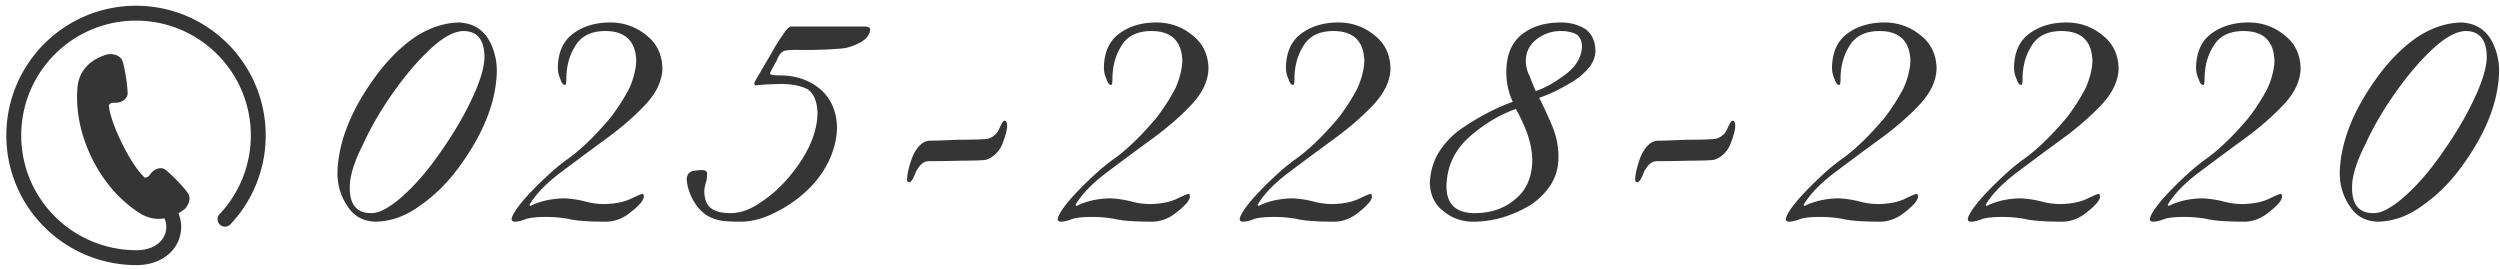 <svg width="288" height="31" viewBox="0 0 288 31" xmlns="http://www.w3.org/2000/svg"><title>fair2_tit_02</title><g fill="#353535" fill-rule="evenodd"><path d="M53.362 3.575c-1.082.037-2.351.734-3.805 2.092-1.455 1.358-2.892 3.047-4.311 5.065-1.384 1.964-2.53 3.937-3.433 5.92-1.012 2-1.516 3.624-1.516 4.872-.038 2.02.779 3.028 2.448 3.028.585 0 1.197-.202 1.836-.606.656-.385 1.348-.917 2.075-1.597 1.455-1.339 2.874-3.028 4.258-5.065 1.419-2.037 2.582-4.027 3.486-5.974.904-1.926 1.375-3.487 1.41-4.679 0-2.037-.815-3.056-2.448-3.056m-.532-.985c1.485.054 2.608.658 3.368 1.811.69 1.116 1.035 2.388 1.035 3.816-.071 3.495-1.523 7.173-4.357 11.034-1.311 1.794-2.8 3.267-4.464 4.42-1.63 1.208-3.34 1.83-5.127 1.867-1.453-.037-2.543-.64-3.27-1.813-.76-1.115-1.141-2.387-1.141-3.815.089-3.514 1.542-7.2 4.36-11.062C44.58 7 46.069 5.5 47.7 4.346c1.665-1.116 3.376-1.702 5.13-1.756M61.112 23.726c1.082-.55 2.366-.842 3.855-.878a12.39 12.39 0 0 1 2.34.33 8.4 8.4 0 0 0 2.34.33c1.24-.035 2.242-.236 3.005-.602.727-.348 1.178-.54 1.356-.576.106 0 .16.118.16.355 0 .146-.107.366-.32.658a7.525 7.525 0 0 1-1.09 1.016c-.87.75-1.817 1.142-2.845 1.179-2.127 0-3.616-.11-4.467-.33a15.093 15.093 0 0 0-2.5-.218c-1.01 0-1.772.073-2.286.219-.55.22-1.001.329-1.357.329-.212 0-.336-.091-.372-.275.036-.311.267-.76.693-1.347.444-.604.995-1.246 1.652-1.923 1.42-1.466 2.709-2.63 3.863-3.492 1.63-1.117 3.373-2.785 5.234-5.003a23.707 23.707 0 0 0 2.124-3.326c.496-1.117.76-2.171.798-3.161-.072-2.327-1.302-3.472-3.693-3.435-1.558.037-2.665.604-3.32 1.704-.691 1.082-1.036 2.355-1.036 3.82 0 .46-.053.688-.16.688-.212 0-.39-.227-.531-.683a3.033 3.033 0 0 1-.292-1.342c.036-1.824.67-3.156 1.907-3.996 1.129-.785 2.505-1.177 4.13-1.177 1.55 0 2.919.476 4.102 1.427 1.235.934 1.87 2.224 1.906 3.87-.035 1.428-.69 2.819-1.963 4.173-1.291 1.373-2.846 2.718-4.667 4.035a441.655 441.655 0 0 0-5.145 3.816c-1.644 1.245-2.83 2.48-3.554 3.706l.133.109zM99.528 3.056c.476 0 .714.11.714.329-.035.604-.417 1.107-1.144 1.509-.726.385-1.4.612-2.021.685a49.434 49.434 0 0 1-5.32.165c-.583 0-1.05.037-1.404.11-.37.146-.661.522-.873 1.127-.476.824-.732 1.309-.767 1.455-.074.165.289.248 1.086.248 1.856 0 3.41.52 4.666 1.564 1.272 1.08 1.925 2.58 1.96 4.502-.035 1.3-.362 2.59-.98 3.87a11.644 11.644 0 0 1-2.651 3.487 14.843 14.843 0 0 1-3.58 2.416c-1.344.677-2.652 1.015-3.925 1.015-1.114 0-1.927-.054-2.44-.165a4.629 4.629 0 0 1-1.352-.52c-.654-.402-1.211-1.014-1.67-1.836-.443-.821-.681-1.625-.716-2.411.035-.493.27-.794.703-.904.418-.073.748-.11.99-.11.436 0 .653.129.653.386 0 .386-.036.707-.107.965a4.195 4.195 0 0 0-.214 1.019c0 .974.267 1.654.8 2.039.48.367 1.21.55 2.189.55 1.173 0 2.338-.412 3.494-1.24 1.174-.752 2.249-1.707 3.227-2.864 2.152-2.536 3.263-4.988 3.334-7.358-.035-1.378-.418-2.314-1.146-2.811-.801-.404-1.853-.606-3.154-.606-1.373.036-2.306.092-2.8.165-.147 0-.202-.12-.165-.355.073-.147.75-1.303 2.03-3.473.257-.51.633-1.12 1.127-1.832.476-.711.805-1.084.988-1.121h8.468zM107.102 18.563c-.39 0-.7.11-.93.329-.248.238-.46.523-.637.852-.3.787-.54 1.199-.717 1.235-.177.036-.283-.036-.319-.22 0-.713.212-1.627.638-2.742.23-.53.522-.97.876-1.315.336-.33.717-.494 1.142-.494.512 0 1.62-.037 3.32-.11 1.663 0 2.77-.036 3.318-.11.62-.183 1.053-.558 1.301-1.125.266-.604.47-.924.611-.961.211 0 .318.21.318.63 0 .403-.177 1.07-.53 2.003-.16.42-.399.795-.718 1.123a2.883 2.883 0 0 1-1.142.74c-.407.074-1.309.11-2.708.11-1.416.037-2.69.055-3.823.055M124.02 23.726c1.082-.55 2.366-.842 3.855-.878a12.39 12.39 0 0 1 2.34.33 8.4 8.4 0 0 0 2.34.33c1.241-.035 2.242-.236 3.005-.602.727-.348 1.178-.54 1.356-.576.106 0 .16.118.16.355 0 .146-.107.366-.32.658a7.525 7.525 0 0 1-1.09 1.016c-.869.75-1.817 1.142-2.845 1.179-2.127 0-3.616-.11-4.467-.33a15.093 15.093 0 0 0-2.5-.218c-1.01 0-1.772.073-2.286.219-.55.22-1 .329-1.357.329-.212 0-.336-.091-.372-.275.036-.311.267-.76.693-1.347.444-.604.995-1.246 1.652-1.923 1.421-1.466 2.71-2.63 3.863-3.492 1.63-1.117 3.373-2.785 5.234-5.003a23.707 23.707 0 0 0 2.124-3.326c.496-1.117.761-2.171.798-3.161-.072-2.327-1.302-3.472-3.693-3.435-1.558.037-2.665.604-3.32 1.704-.69 1.082-1.036 2.355-1.036 3.82 0 .46-.053.688-.159.688-.213 0-.39-.227-.532-.683a3.033 3.033 0 0 1-.292-1.342c.036-1.824.67-3.156 1.907-3.996 1.13-.785 2.505-1.177 4.13-1.177 1.551 0 2.92.476 4.102 1.427 1.235.934 1.871 2.224 1.906 3.87-.035 1.428-.689 2.819-1.963 4.173-1.29 1.373-2.846 2.718-4.667 4.035a441.655 441.655 0 0 0-5.145 3.816c-1.644 1.245-2.829 2.48-3.554 3.706l.133.109zM144.989 23.726c1.082-.55 2.366-.842 3.855-.878a12.39 12.39 0 0 1 2.34.33 8.4 8.4 0 0 0 2.34.33c1.24-.035 2.242-.236 3.005-.602.727-.348 1.178-.54 1.356-.576.106 0 .16.118.16.355 0 .146-.107.366-.32.658a7.525 7.525 0 0 1-1.09 1.016c-.87.75-1.817 1.142-2.845 1.179-2.127 0-3.616-.11-4.467-.33a15.093 15.093 0 0 0-2.5-.218c-1.01 0-1.772.073-2.286.219-.55.22-1.001.329-1.357.329-.212 0-.336-.091-.372-.275.036-.311.267-.76.693-1.347.444-.604.995-1.246 1.652-1.923 1.42-1.466 2.709-2.63 3.863-3.492 1.63-1.117 3.373-2.785 5.234-5.003a23.707 23.707 0 0 0 2.124-3.326c.496-1.117.76-2.171.798-3.161-.072-2.327-1.302-3.472-3.693-3.435-1.558.037-2.665.604-3.32 1.704-.691 1.082-1.036 2.355-1.036 3.82 0 .46-.053.688-.16.688-.212 0-.39-.227-.531-.683a3.033 3.033 0 0 1-.292-1.342c.036-1.824.67-3.156 1.907-3.996 1.129-.785 2.505-1.177 4.13-1.177 1.55 0 2.919.476 4.102 1.427 1.235.934 1.87 2.224 1.906 3.87-.035 1.428-.69 2.819-1.963 4.173-1.291 1.373-2.846 2.718-4.667 4.035a441.655 441.655 0 0 0-5.145 3.816c-1.644 1.245-2.83 2.48-3.554 3.706l.133.109zM182.254 5.337c-.038-.679-.272-1.146-.698-1.404-.467-.239-1.053-.358-1.76-.358-.969 0-1.853.284-2.653.851-.875.641-1.33 1.465-1.369 2.471 0 .713.14 1.317.42 1.811.187.513.428 1.108.726 1.784 1.08-.365 2.206-.997 3.379-1.893 1.227-.879 1.88-1.965 1.954-3.262zm-15.62 16.132c0 2.055 1.087 3.083 3.259 3.083 1.865 0 3.428-.541 4.684-1.624 1.256-1.028 1.904-2.496 1.94-4.404 0-.973-.19-2.01-.566-3.112-.395-1.046-.835-2-1.32-2.862-1.903.68-3.69 1.753-5.357 3.221-1.725 1.541-2.603 3.441-2.64 5.698zm-1.916-.408c.054-1.263.38-2.407.982-3.431a9.408 9.408 0 0 1 2.336-2.581c2.07-1.464 4.148-2.57 6.234-3.321a8.009 8.009 0 0 1-.742-3.376c0-2.003.603-3.468 1.808-4.398 1.147-.91 2.644-1.364 4.486-1.364 1.04 0 1.97.247 2.791.741.748.53 1.14 1.354 1.178 2.47 0 .678-.215 1.3-.644 1.867-.448.567-1.017 1.089-1.707 1.565-1.49.933-2.865 1.61-4.127 2.031a51.202 51.202 0 0 1 1.508 3.266 9.198 9.198 0 0 1 .715 3.541c0 1.227-.304 2.306-.909 3.24a7.908 7.908 0 0 1-2.401 2.36c-2.119 1.245-4.29 1.867-6.516 1.867-1.317 0-2.466-.41-3.444-1.23-.978-.746-1.494-1.813-1.548-3.198v-.049zM190.98 18.563c-.39 0-.7.11-.93.329-.248.238-.46.523-.637.852-.3.787-.54 1.199-.717 1.235-.177.036-.283-.036-.319-.22 0-.713.212-1.627.638-2.742.23-.53.522-.97.876-1.315.336-.33.717-.494 1.142-.494.512 0 1.62-.037 3.32-.11 1.663 0 2.77-.036 3.318-.11.62-.183 1.053-.558 1.301-1.125.266-.604.47-.924.611-.961.211 0 .318.21.318.63 0 .403-.177 1.07-.53 2.003-.16.42-.399.795-.718 1.123a2.883 2.883 0 0 1-1.142.74c-.407.074-1.309.11-2.708.11-1.416.037-2.69.055-3.823.055M207.897 23.726c1.082-.55 2.366-.842 3.855-.878a12.39 12.39 0 0 1 2.34.33 8.4 8.4 0 0 0 2.34.33c1.241-.035 2.242-.236 3.005-.602.727-.348 1.178-.54 1.356-.576.106 0 .16.118.16.355 0 .146-.107.366-.32.658a7.525 7.525 0 0 1-1.09 1.016c-.869.75-1.817 1.142-2.845 1.179-2.127 0-3.616-.11-4.467-.33a15.093 15.093 0 0 0-2.5-.218c-1.01 0-1.772.073-2.286.219-.55.22-1 .329-1.357.329-.212 0-.336-.091-.372-.275.036-.311.267-.76.693-1.347.444-.604.995-1.246 1.652-1.923 1.421-1.466 2.71-2.63 3.863-3.492 1.63-1.117 3.373-2.785 5.234-5.003a23.707 23.707 0 0 0 2.124-3.326c.496-1.117.761-2.171.798-3.161-.072-2.327-1.302-3.472-3.693-3.435-1.558.037-2.665.604-3.32 1.704-.69 1.082-1.036 2.355-1.036 3.82 0 .46-.053.688-.159.688-.213 0-.39-.227-.532-.683a3.033 3.033 0 0 1-.292-1.342c.036-1.824.67-3.156 1.907-3.996 1.13-.785 2.505-1.177 4.13-1.177 1.551 0 2.92.476 4.102 1.427 1.235.934 1.871 2.224 1.906 3.87-.035 1.428-.689 2.819-1.963 4.173-1.29 1.373-2.846 2.718-4.667 4.035a441.655 441.655 0 0 0-5.145 3.816c-1.644 1.245-2.829 2.48-3.554 3.706l.133.109zM228.867 23.726c1.082-.55 2.366-.842 3.855-.878a12.39 12.39 0 0 1 2.34.33 8.4 8.4 0 0 0 2.34.33c1.24-.035 2.242-.236 3.005-.602.727-.348 1.178-.54 1.356-.576.106 0 .16.118.16.355 0 .146-.107.366-.32.658a7.525 7.525 0 0 1-1.09 1.016c-.87.75-1.817 1.142-2.845 1.179-2.127 0-3.616-.11-4.467-.33a15.093 15.093 0 0 0-2.5-.218c-1.01 0-1.772.073-2.286.219-.55.22-1.001.329-1.357.329-.212 0-.336-.091-.372-.275.036-.311.267-.76.693-1.347.444-.604.995-1.246 1.652-1.923 1.42-1.466 2.709-2.63 3.863-3.492 1.63-1.117 3.373-2.785 5.234-5.003a23.707 23.707 0 0 0 2.124-3.326c.496-1.117.76-2.171.798-3.161-.072-2.327-1.302-3.472-3.693-3.435-1.558.037-2.665.604-3.32 1.704C233.346 6.362 233 7.635 233 9.1c0 .46-.053.688-.16.688-.212 0-.39-.227-.531-.683a3.033 3.033 0 0 1-.292-1.342c.036-1.824.67-3.156 1.907-3.996 1.129-.785 2.505-1.177 4.13-1.177 1.55 0 2.919.476 4.102 1.427 1.235.934 1.87 2.224 1.906 3.87-.035 1.428-.69 2.819-1.963 4.173-1.291 1.373-2.846 2.718-4.667 4.035a441.655 441.655 0 0 0-5.145 3.816c-1.644 1.245-2.83 2.48-3.554 3.706l.133.109zM249.837 23.726c1.082-.55 2.365-.842 3.855-.878a12.39 12.39 0 0 1 2.34.33 8.4 8.4 0 0 0 2.34.33c1.24-.035 2.241-.236 3.005-.602.726-.348 1.178-.54 1.356-.576.106 0 .16.118.16.355 0 .146-.107.366-.32.658a7.525 7.525 0 0 1-1.09 1.016c-.87.75-1.817 1.142-2.846 1.179-2.127 0-3.615-.11-4.466-.33a15.093 15.093 0 0 0-2.5-.218c-1.01 0-1.772.073-2.286.219-.55.22-1.001.329-1.357.329-.213 0-.337-.091-.373-.275.036-.311.268-.76.694-1.347.444-.604.995-1.246 1.651-1.923 1.422-1.466 2.71-2.63 3.863-3.492 1.63-1.117 3.373-2.785 5.235-5.003a23.707 23.707 0 0 0 2.123-3.326c.496-1.117.762-2.171.798-3.161-.072-2.327-1.302-3.472-3.692-3.435-1.558.037-2.666.604-3.32 1.704-.692 1.082-1.037 2.355-1.037 3.82 0 .46-.053.688-.159.688-.213 0-.39-.227-.531-.683a3.033 3.033 0 0 1-.292-1.342c.036-1.824.67-3.156 1.906-3.996 1.13-.785 2.505-1.177 4.13-1.177 1.551 0 2.92.476 4.103 1.427 1.234.934 1.87 2.224 1.906 3.87-.036 1.428-.69 2.819-1.964 4.173-1.29 1.373-2.846 2.718-4.667 4.035a441.655 441.655 0 0 0-5.144 3.816c-1.645 1.245-2.83 2.48-3.555 3.706l.133.109zM284.025 3.575c-1.082.037-2.351.734-3.805 2.092-1.455 1.358-2.892 3.047-4.311 5.065-1.384 1.964-2.529 3.937-3.433 5.92-1.012 2-1.516 3.624-1.516 4.872-.038 2.02.779 3.028 2.448 3.028.585 0 1.197-.202 1.836-.606.656-.385 1.348-.917 2.075-1.597 1.455-1.339 2.874-3.028 4.258-5.065 1.419-2.037 2.582-4.027 3.486-5.974.904-1.926 1.375-3.487 1.41-4.679 0-2.037-.815-3.056-2.448-3.056m-.532-.985c1.485.054 2.608.658 3.368 1.811.69 1.116 1.035 2.388 1.035 3.816-.071 3.495-1.523 7.173-4.357 11.034-1.311 1.794-2.799 3.267-4.464 4.42-1.63 1.208-3.339 1.83-5.127 1.867-1.453-.037-2.543-.64-3.269-1.813-.761-1.115-1.142-2.387-1.142-3.815.089-3.514 1.542-7.2 4.36-11.062 1.347-1.848 2.835-3.349 4.466-4.502 1.665-1.116 3.376-1.702 5.13-1.756M15.67.663C7.417.664.731 7.35.73 15.601c.002 8.252 6.69 14.901 14.934 14.94h.038c1.583.002 2.888-.498 3.79-1.319a4.147 4.147 0 0 0 1.383-3.078 4.098 4.098 0 0 0-.32-1.577c.354-.202.591-.385.659-.434.242-.172.934-1.095.449-1.855-.488-.76-2.221-2.49-2.694-2.784-.473-.293-1.26-.007-1.64.55-.381.557-.68.39-.68.39s-1.083-.873-2.577-3.887c-1.493-3.017-1.531-4.404-1.531-4.404s.047-.34.723-.306c.673.036 1.377-.419 1.43-.973.053-.552-.275-2.98-.585-3.828-.309-.847-1.46-.854-1.745-.767-.286.088-3.213.801-3.445 3.865-.23 3.063.56 5.845 1.69 8.13 1.13 2.282 2.867 4.595 5.444 6.266 1.044.677 2.046.765 2.889.623.145.323.216.66.218.991a2.427 2.427 0 0 1-.82 1.807c-.553.5-1.404.871-2.639.874h-.03c-7.308-.037-13.226-5.924-13.225-13.224 0-3.654 1.478-6.955 3.873-9.35a13.178 13.178 0 0 1 9.35-3.872c3.654 0 6.954 1.478 9.35 3.872a13.185 13.185 0 0 1 3.875 9.35 13.187 13.187 0 0 1-3.612 9.081.858.858 0 0 0 1.247 1.178 14.968 14.968 0 0 0 2.319-3.218 14.875 14.875 0 0 0 1.76-7.04C30.608 7.35 23.92.663 15.669.662"/></g></svg>